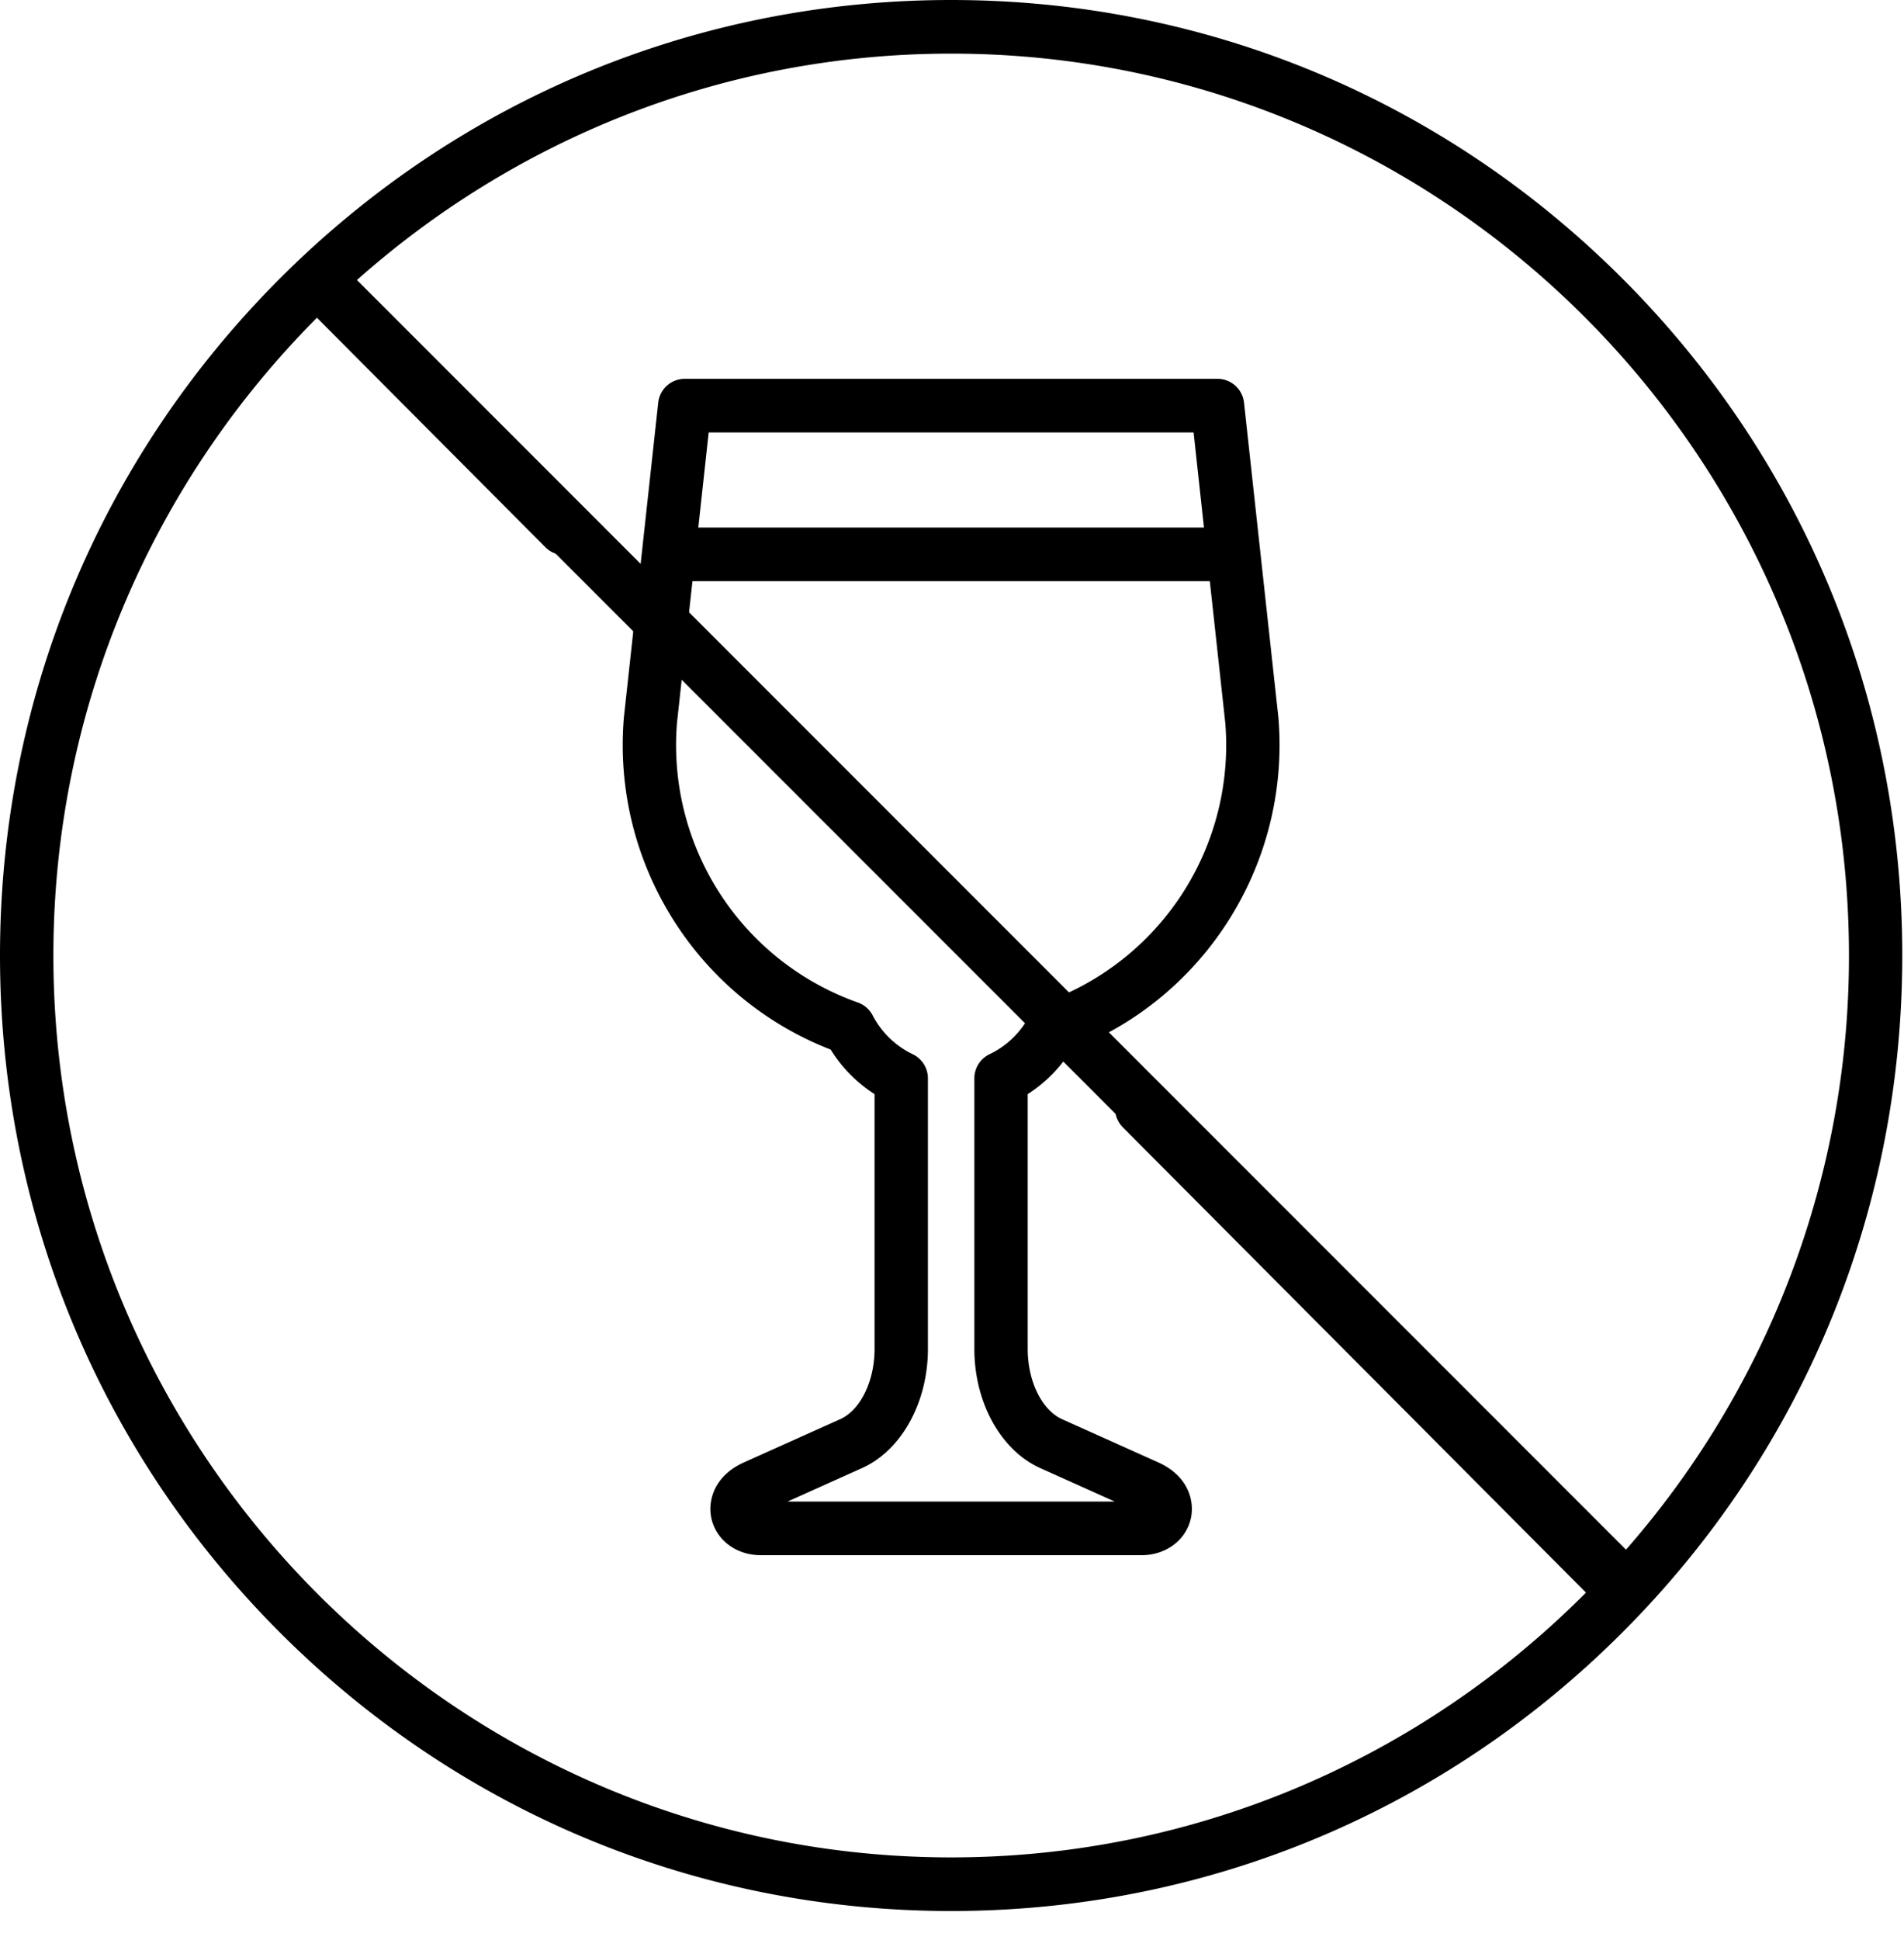 <svg width="54" height="55" fill="none" xmlns="http://www.w3.org/2000/svg"><path d="M46.05 7.933C40.955 2.817 34.181 0 26.976 0 19.77 0 12.996 2.817 7.9 7.933 2.806 13.05 0 19.851 0 27.086c0 7.235 2.806 14.036 7.9 19.152 5.096 5.116 11.87 7.934 19.076 7.934 7.205 0 13.98-2.818 19.074-7.934 5.095-5.116 7.901-11.917 7.901-19.152 0-7.235-2.806-14.037-7.9-19.153ZM26.976 52.652c-14.04 0-25.462-11.47-25.462-25.566 0-7.053 2.86-13.448 7.475-18.079l6.477 6.504a.753.753 0 0 0 1.07 0 .762.762 0 0 0 0-1.075l-6.444-6.47C14.59 3.958 20.505 1.52 26.977 1.52c14.04 0 25.462 11.469 25.462 25.566a25.52 25.52 0 0 1-6.42 16.952L32.916 30.883a.755.755 0 0 0-1.07 0 .762.762 0 0 0 0 1.074L44.98 45.146C40.37 49.78 34 52.652 26.976 52.652Z" fill="#000"/><path d="m32.823 41.443-2.701-1.213c-.574-.258-.975-1.077-.975-1.993v-7.221c.503-.322.931-.756 1.246-1.264 3.803-1.474 6.204-5.299 5.865-9.402a.45.45 0 0 0-.002-.02l-.974-8.915a.758.758 0 0 0-.752-.677H19.42a.758.758 0 0 0-.752.677l-.973 8.915-.002.02c-.339 4.103 2.062 7.928 5.865 9.402.315.508.743.942 1.246 1.264v7.22c0 .917-.401 1.736-.975 1.994l-2.702 1.213c-.866.376-1.056 1.085-.955 1.578.128.627.703 1.064 1.399 1.064h10.81c.695 0 1.27-.438 1.398-1.064.1-.494-.09-1.203-.956-1.578Zm1.029-29.185.294 2.697H19.805l.294-2.697h13.753ZM22.336 42.565l2.111-.948c1.119-.502 1.87-1.86 1.87-3.38V30.57a.76.76 0 0 0-.431-.686 2.497 2.497 0 0 1-1.136-1.1.757.757 0 0 0-.422-.366 7.74 7.74 0 0 1-5.127-7.933l.438-4.01h14.673l.438 4.01a7.74 7.74 0 0 1-5.128 7.933.757.757 0 0 0-.42.367c-.248.477-.65.867-1.137 1.099a.76.76 0 0 0-.431.686v7.667c0 1.52.751 2.878 1.87 3.38l2.111.948h-9.28Z" fill="#000"/><path stroke="#000" stroke-width="1.5" d="m8.595 7.47 37 37"/></svg>